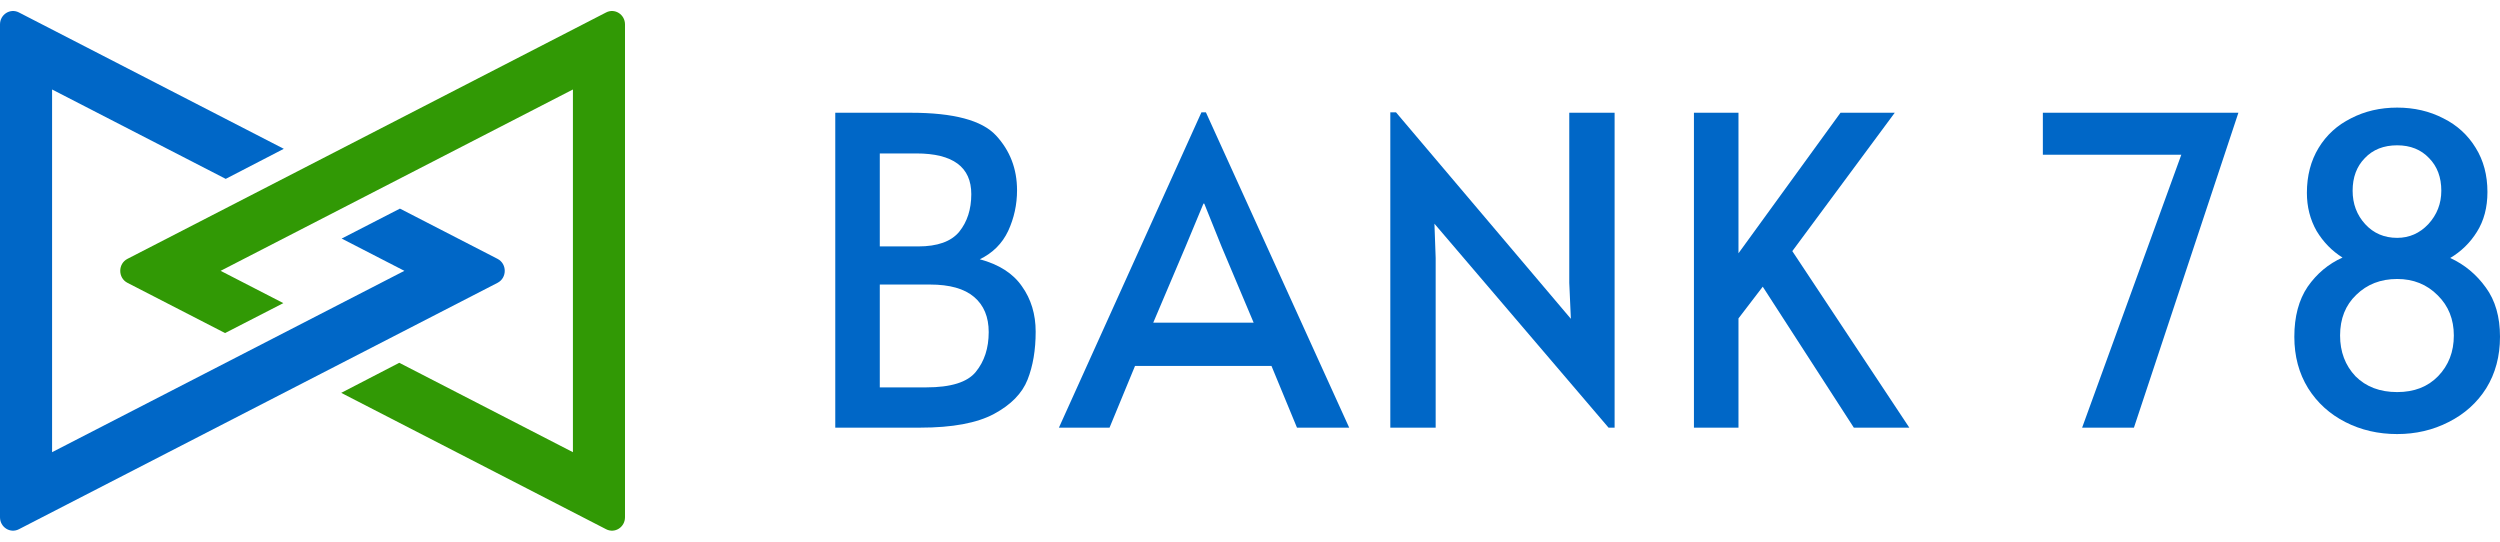 <svg width="120" height="26" viewBox="0 0 120 26" fill="none" xmlns="http://www.w3.org/2000/svg">
<path d="M40.093 5.412H43.727C45.774 5.412 47.134 5.775 47.808 6.502C48.481 7.228 48.818 8.106 48.818 9.134C48.818 9.819 48.676 10.471 48.391 11.088C48.106 11.691 47.652 12.143 47.03 12.445C47.95 12.692 48.624 13.123 49.051 13.74C49.492 14.357 49.712 15.084 49.712 15.92C49.712 16.798 49.583 17.565 49.323 18.223C49.064 18.881 48.527 19.43 47.711 19.869C46.894 20.307 45.715 20.527 44.174 20.527H40.093V5.412ZM44.077 11.828C44.996 11.828 45.651 11.595 46.039 11.129C46.428 10.649 46.622 10.046 46.622 9.319C46.622 8.017 45.741 7.365 43.98 7.365H42.23V11.828H44.077ZM44.465 18.594C45.644 18.594 46.434 18.347 46.836 17.853C47.251 17.346 47.458 16.709 47.458 15.941C47.458 15.214 47.225 14.652 46.758 14.255C46.292 13.857 45.586 13.658 44.64 13.658H42.23V18.594H44.465Z" fill="#0067C7"/>
<path d="M57.883 5.391L64.761 20.527H62.255L61.031 17.565H54.481L53.258 20.527H50.828L57.669 5.391H57.883ZM56.91 11.828L55.356 15.488H60.175L58.64 11.848L57.804 9.772H57.766L56.91 11.828Z" fill="#0067C7"/>
<path d="M68.853 10.738L68.912 12.383V20.527H66.735V5.391H67.007L75.402 15.303L75.325 13.576V5.412H77.501V20.527H77.21L68.853 10.738Z" fill="#0067C7"/>
<path d="M84.612 13.761L83.447 15.283V20.527H81.309V5.412H83.447V12.157L88.344 5.412H90.948L86.031 12.054L91.647 20.527H88.984L84.612 13.761Z" fill="#0067C7"/>
<path d="M104.703 7.427H98.057V5.412H107.443L102.429 20.527H99.942L104.703 7.427Z" fill="#0067C7"/>
<path d="M115.064 20.835C114.157 20.835 113.328 20.643 112.576 20.259C111.825 19.875 111.229 19.334 110.789 18.635C110.349 17.922 110.128 17.099 110.128 16.167C110.128 15.194 110.342 14.392 110.769 13.761C111.21 13.13 111.767 12.664 112.441 12.363C111.935 12.047 111.521 11.622 111.197 11.088C110.886 10.539 110.731 9.929 110.731 9.257C110.731 8.435 110.919 7.715 111.294 7.098C111.67 6.481 112.188 6.008 112.849 5.679C113.509 5.337 114.248 5.165 115.064 5.165C115.881 5.165 116.618 5.337 117.279 5.679C117.94 6.008 118.458 6.481 118.834 7.098C119.209 7.701 119.397 8.407 119.397 9.216C119.397 9.957 119.229 10.594 118.892 11.129C118.568 11.65 118.141 12.068 117.61 12.383C118.296 12.698 118.867 13.171 119.32 13.802C119.773 14.419 120 15.207 120 16.167C120 17.099 119.78 17.922 119.34 18.635C118.899 19.334 118.296 19.875 117.532 20.259C116.78 20.643 115.958 20.835 115.064 20.835ZM115.064 11.417C115.647 11.417 116.146 11.197 116.56 10.759C116.975 10.306 117.183 9.772 117.183 9.155C117.183 8.51 116.988 7.989 116.599 7.592C116.21 7.18 115.699 6.975 115.064 6.975C114.416 6.975 113.898 7.18 113.509 7.592C113.121 7.989 112.926 8.51 112.926 9.155C112.926 9.785 113.127 10.32 113.529 10.759C113.93 11.197 114.442 11.417 115.064 11.417ZM115.064 18.82C115.881 18.82 116.534 18.566 117.027 18.059C117.532 17.538 117.784 16.887 117.784 16.105C117.784 15.324 117.525 14.68 117.007 14.172C116.489 13.651 115.841 13.391 115.064 13.391C114.274 13.391 113.62 13.645 113.101 14.152C112.583 14.645 112.324 15.296 112.324 16.105C112.324 16.887 112.57 17.538 113.062 18.059C113.568 18.566 114.235 18.82 115.064 18.82Z" fill="#0067C7"/>
<path fill-rule="evenodd" clip-rule="evenodd" d="M30 24.828C30 25.307 29.511 25.618 29.096 25.404L16.378 18.857L19.165 17.414L27.5 21.705V4.295L10.59 13L13.6 14.55L10.803 15.987L6.118 13.576C5.657 13.338 5.657 12.662 6.118 12.425L29.096 0.596C29.511 0.383 30 0.694 30 1.172V24.828Z" fill="#319905"/>
<path fill-rule="evenodd" clip-rule="evenodd" d="M0 1.172C0 0.694 0.489 0.383 0.905 0.596L13.622 7.143L10.835 8.586L2.5 4.295V21.705L19.41 13L16.4 11.451L19.197 10.013L23.882 12.425C24.343 12.662 24.343 13.338 23.882 13.576L0.905 25.404C0.489 25.618 0 25.307 0 24.828V1.172Z" fill="#0067C7"/>
</svg>
